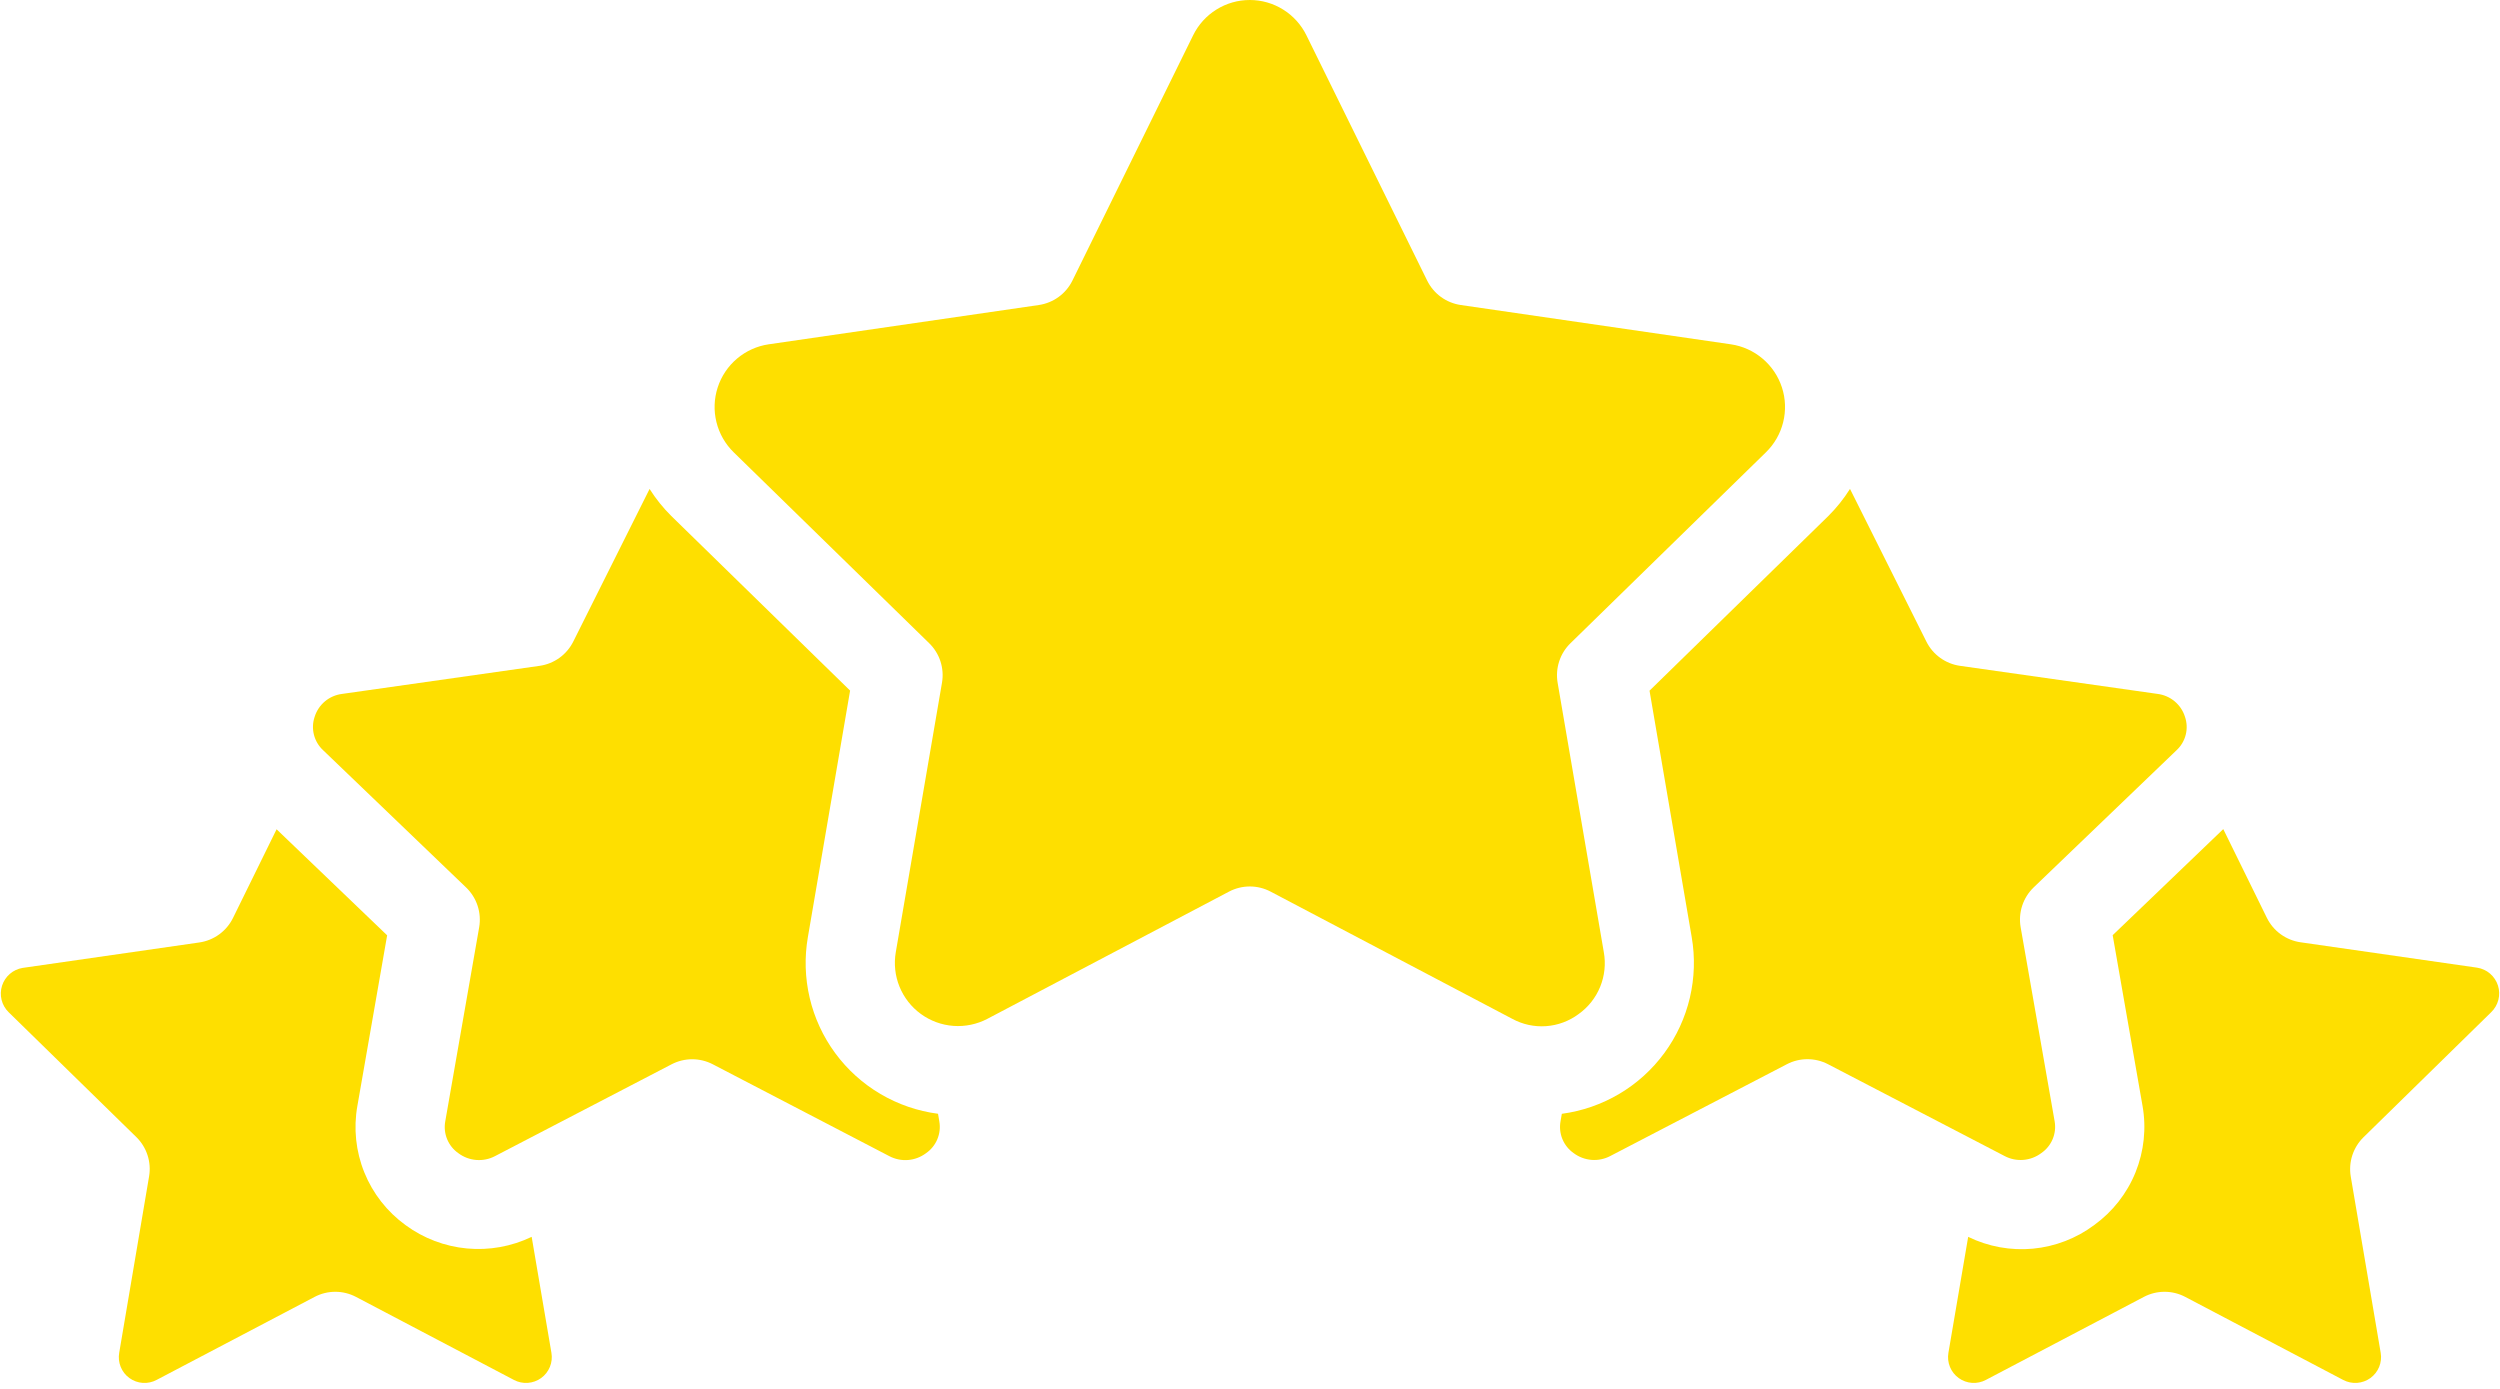<svg xmlns="http://www.w3.org/2000/svg" width="126" height="70" viewBox="0 0 126 70" fill="none"><path d="M87.24 17.354L73.623 15.373C73.263 15.32 72.92 15.181 72.625 14.967C72.33 14.753 72.092 14.47 71.93 14.143L65.842 1.777C65.58 1.244 65.173 0.795 64.669 0.481C64.165 0.166 63.583 0 62.989 0C62.394 0 61.812 0.166 61.308 0.481C60.803 0.795 60.397 1.244 60.135 1.777L54.049 14.143C53.888 14.47 53.649 14.753 53.354 14.967C53.059 15.181 52.717 15.32 52.356 15.373L38.737 17.354C38.15 17.441 37.598 17.691 37.144 18.076C36.691 18.46 36.354 18.963 36.171 19.529C35.988 20.094 35.966 20.699 36.109 21.276C36.251 21.853 36.552 22.379 36.977 22.795L46.829 32.416C47.09 32.67 47.286 32.984 47.399 33.331C47.511 33.677 47.538 34.046 47.477 34.405L45.148 47.988C45.047 48.573 45.111 49.175 45.334 49.726C45.558 50.276 45.93 50.754 46.411 51.103C46.891 51.453 47.459 51.661 48.052 51.705C48.645 51.748 49.237 51.625 49.764 51.349L61.943 44.937C62.266 44.767 62.626 44.678 62.991 44.678C63.356 44.678 63.715 44.767 64.038 44.937L76.218 51.349C76.74 51.632 77.331 51.761 77.923 51.718C78.515 51.676 79.083 51.465 79.559 51.111C80.046 50.764 80.424 50.287 80.649 49.734C80.874 49.181 80.938 48.575 80.832 47.988L78.504 34.408C78.443 34.048 78.47 33.679 78.583 33.333C78.695 32.986 78.891 32.672 79.152 32.418L89.002 22.797C89.428 22.382 89.73 21.856 89.872 21.278C90.015 20.701 89.994 20.095 89.81 19.529C89.627 18.963 89.289 18.46 88.835 18.076C88.381 17.692 87.828 17.44 87.24 17.354Z" fill="#FEDF00"></path><path d="M6.008 68.18C5.966 68.42 5.992 68.666 6.083 68.891C6.174 69.117 6.326 69.312 6.523 69.454C6.72 69.597 6.953 69.681 7.195 69.698C7.438 69.714 7.68 69.662 7.894 69.547L15.854 65.365C16.176 65.195 16.535 65.106 16.899 65.106C17.263 65.106 17.622 65.195 17.945 65.365L25.904 69.55C26.118 69.663 26.36 69.714 26.602 69.697C26.844 69.68 27.077 69.596 27.273 69.454C27.47 69.311 27.623 69.117 27.714 68.892C27.806 68.668 27.833 68.422 27.792 68.183L26.796 62.337C25.783 62.824 24.656 63.027 23.536 62.923C22.416 62.819 21.346 62.412 20.44 61.746C19.512 61.073 18.791 60.153 18.362 59.09C17.932 58.027 17.811 56.864 18.012 55.736L19.512 47.14L13.94 41.796L11.743 46.266C11.582 46.594 11.343 46.878 11.047 47.093C10.752 47.308 10.408 47.448 10.046 47.5L1.142 48.782C0.903 48.821 0.679 48.925 0.496 49.084C0.313 49.242 0.177 49.448 0.103 49.679C0.03 49.91 0.021 50.157 0.079 50.392C0.137 50.627 0.259 50.842 0.432 51.012L6.869 57.307C7.129 57.561 7.323 57.874 7.435 58.219C7.548 58.565 7.575 58.932 7.514 59.29L6.008 68.18Z" fill="#FEDF00"></path><path d="M32.739 24.643L28.892 32.337C28.729 32.662 28.49 32.944 28.195 33.156C27.899 33.369 27.557 33.507 27.197 33.558L17.236 34.974C16.92 35.014 16.622 35.144 16.377 35.348C16.133 35.553 15.953 35.823 15.858 36.128C15.759 36.419 15.747 36.733 15.822 37.031C15.898 37.33 16.058 37.6 16.283 37.809L23.491 44.728C23.757 44.983 23.956 45.299 24.071 45.649C24.186 45.999 24.213 46.373 24.15 46.736L22.441 56.516C22.386 56.819 22.418 57.131 22.536 57.416C22.653 57.701 22.849 57.946 23.102 58.121C23.364 58.318 23.676 58.436 24.003 58.462C24.329 58.488 24.656 58.422 24.946 58.27L33.849 53.64C34.17 53.474 34.526 53.386 34.887 53.386C35.248 53.386 35.604 53.474 35.925 53.64L44.826 58.272C45.116 58.423 45.442 58.49 45.768 58.464C46.094 58.437 46.406 58.319 46.667 58.124C46.922 57.949 47.121 57.705 47.24 57.421C47.36 57.137 47.395 56.824 47.342 56.52L47.277 56.134C46.252 56.001 45.264 55.661 44.373 55.136C43.483 54.611 42.708 53.912 42.095 53.079C41.482 52.246 41.044 51.298 40.808 50.292C40.571 49.286 40.541 48.242 40.718 47.223L42.845 34.806L33.836 26.008C33.42 25.596 33.052 25.138 32.739 24.643Z" fill="#FEDF00"></path><path d="M100.089 69.547L108.048 65.365C108.37 65.195 108.729 65.106 109.094 65.106C109.458 65.106 109.817 65.195 110.139 65.365L118.098 69.55C118.313 69.663 118.555 69.714 118.797 69.697C119.039 69.68 119.271 69.596 119.468 69.454C119.664 69.311 119.817 69.117 119.909 68.892C120.001 68.668 120.028 68.422 119.987 68.183L118.478 59.297C118.418 58.939 118.445 58.572 118.557 58.226C118.67 57.881 118.864 57.568 119.124 57.314L125.552 51.019C125.729 50.849 125.856 50.633 125.917 50.396C125.979 50.158 125.972 49.908 125.898 49.674C125.824 49.44 125.686 49.231 125.5 49.071C125.314 48.911 125.086 48.807 124.844 48.77L115.947 47.491C115.585 47.439 115.241 47.299 114.945 47.084C114.649 46.869 114.41 46.585 114.249 46.257L112.053 41.787L106.479 47.133L107.983 55.733C108.183 56.862 108.06 58.023 107.631 59.085C107.201 60.147 106.481 61.067 105.552 61.739C104.651 62.414 103.58 62.827 102.459 62.933C101.337 63.038 100.208 62.832 99.196 62.337L98.2 68.183C98.159 68.422 98.186 68.668 98.278 68.893C98.369 69.117 98.522 69.312 98.719 69.454C98.916 69.596 99.148 69.68 99.391 69.697C99.633 69.713 99.875 69.662 100.089 69.547Z" fill="#FEDF00"></path><path d="M109.707 37.803C109.93 37.593 110.088 37.323 110.162 37.026C110.236 36.729 110.222 36.417 110.123 36.128C110.028 35.822 109.846 35.551 109.6 35.346C109.354 35.141 109.054 35.011 108.736 34.972L98.785 33.558C98.425 33.507 98.082 33.369 97.787 33.156C97.492 32.944 97.252 32.662 97.09 32.337L93.24 24.641C92.928 25.138 92.56 25.598 92.143 26.012L83.136 34.81L85.261 47.224C85.437 48.241 85.405 49.283 85.169 50.288C84.932 51.293 84.495 52.24 83.884 53.072C83.273 53.904 82.501 54.605 81.612 55.131C80.724 55.657 79.739 55.999 78.716 56.136L78.653 56.502C78.596 56.806 78.627 57.12 78.744 57.407C78.861 57.693 79.058 57.94 79.312 58.117C79.574 58.313 79.886 58.431 80.212 58.458C80.538 58.484 80.865 58.417 81.155 58.265L90.059 53.636C90.379 53.469 90.735 53.383 91.095 53.383C91.456 53.383 91.812 53.469 92.132 53.636L101.038 58.267C101.328 58.419 101.654 58.485 101.98 58.458C102.306 58.431 102.618 58.313 102.879 58.117C103.134 57.943 103.332 57.7 103.452 57.416C103.572 57.132 103.607 56.819 103.554 56.516L101.84 46.731C101.777 46.368 101.804 45.995 101.919 45.645C102.034 45.295 102.233 44.978 102.499 44.723L109.707 37.803Z" fill="#FEDF00"></path></svg>